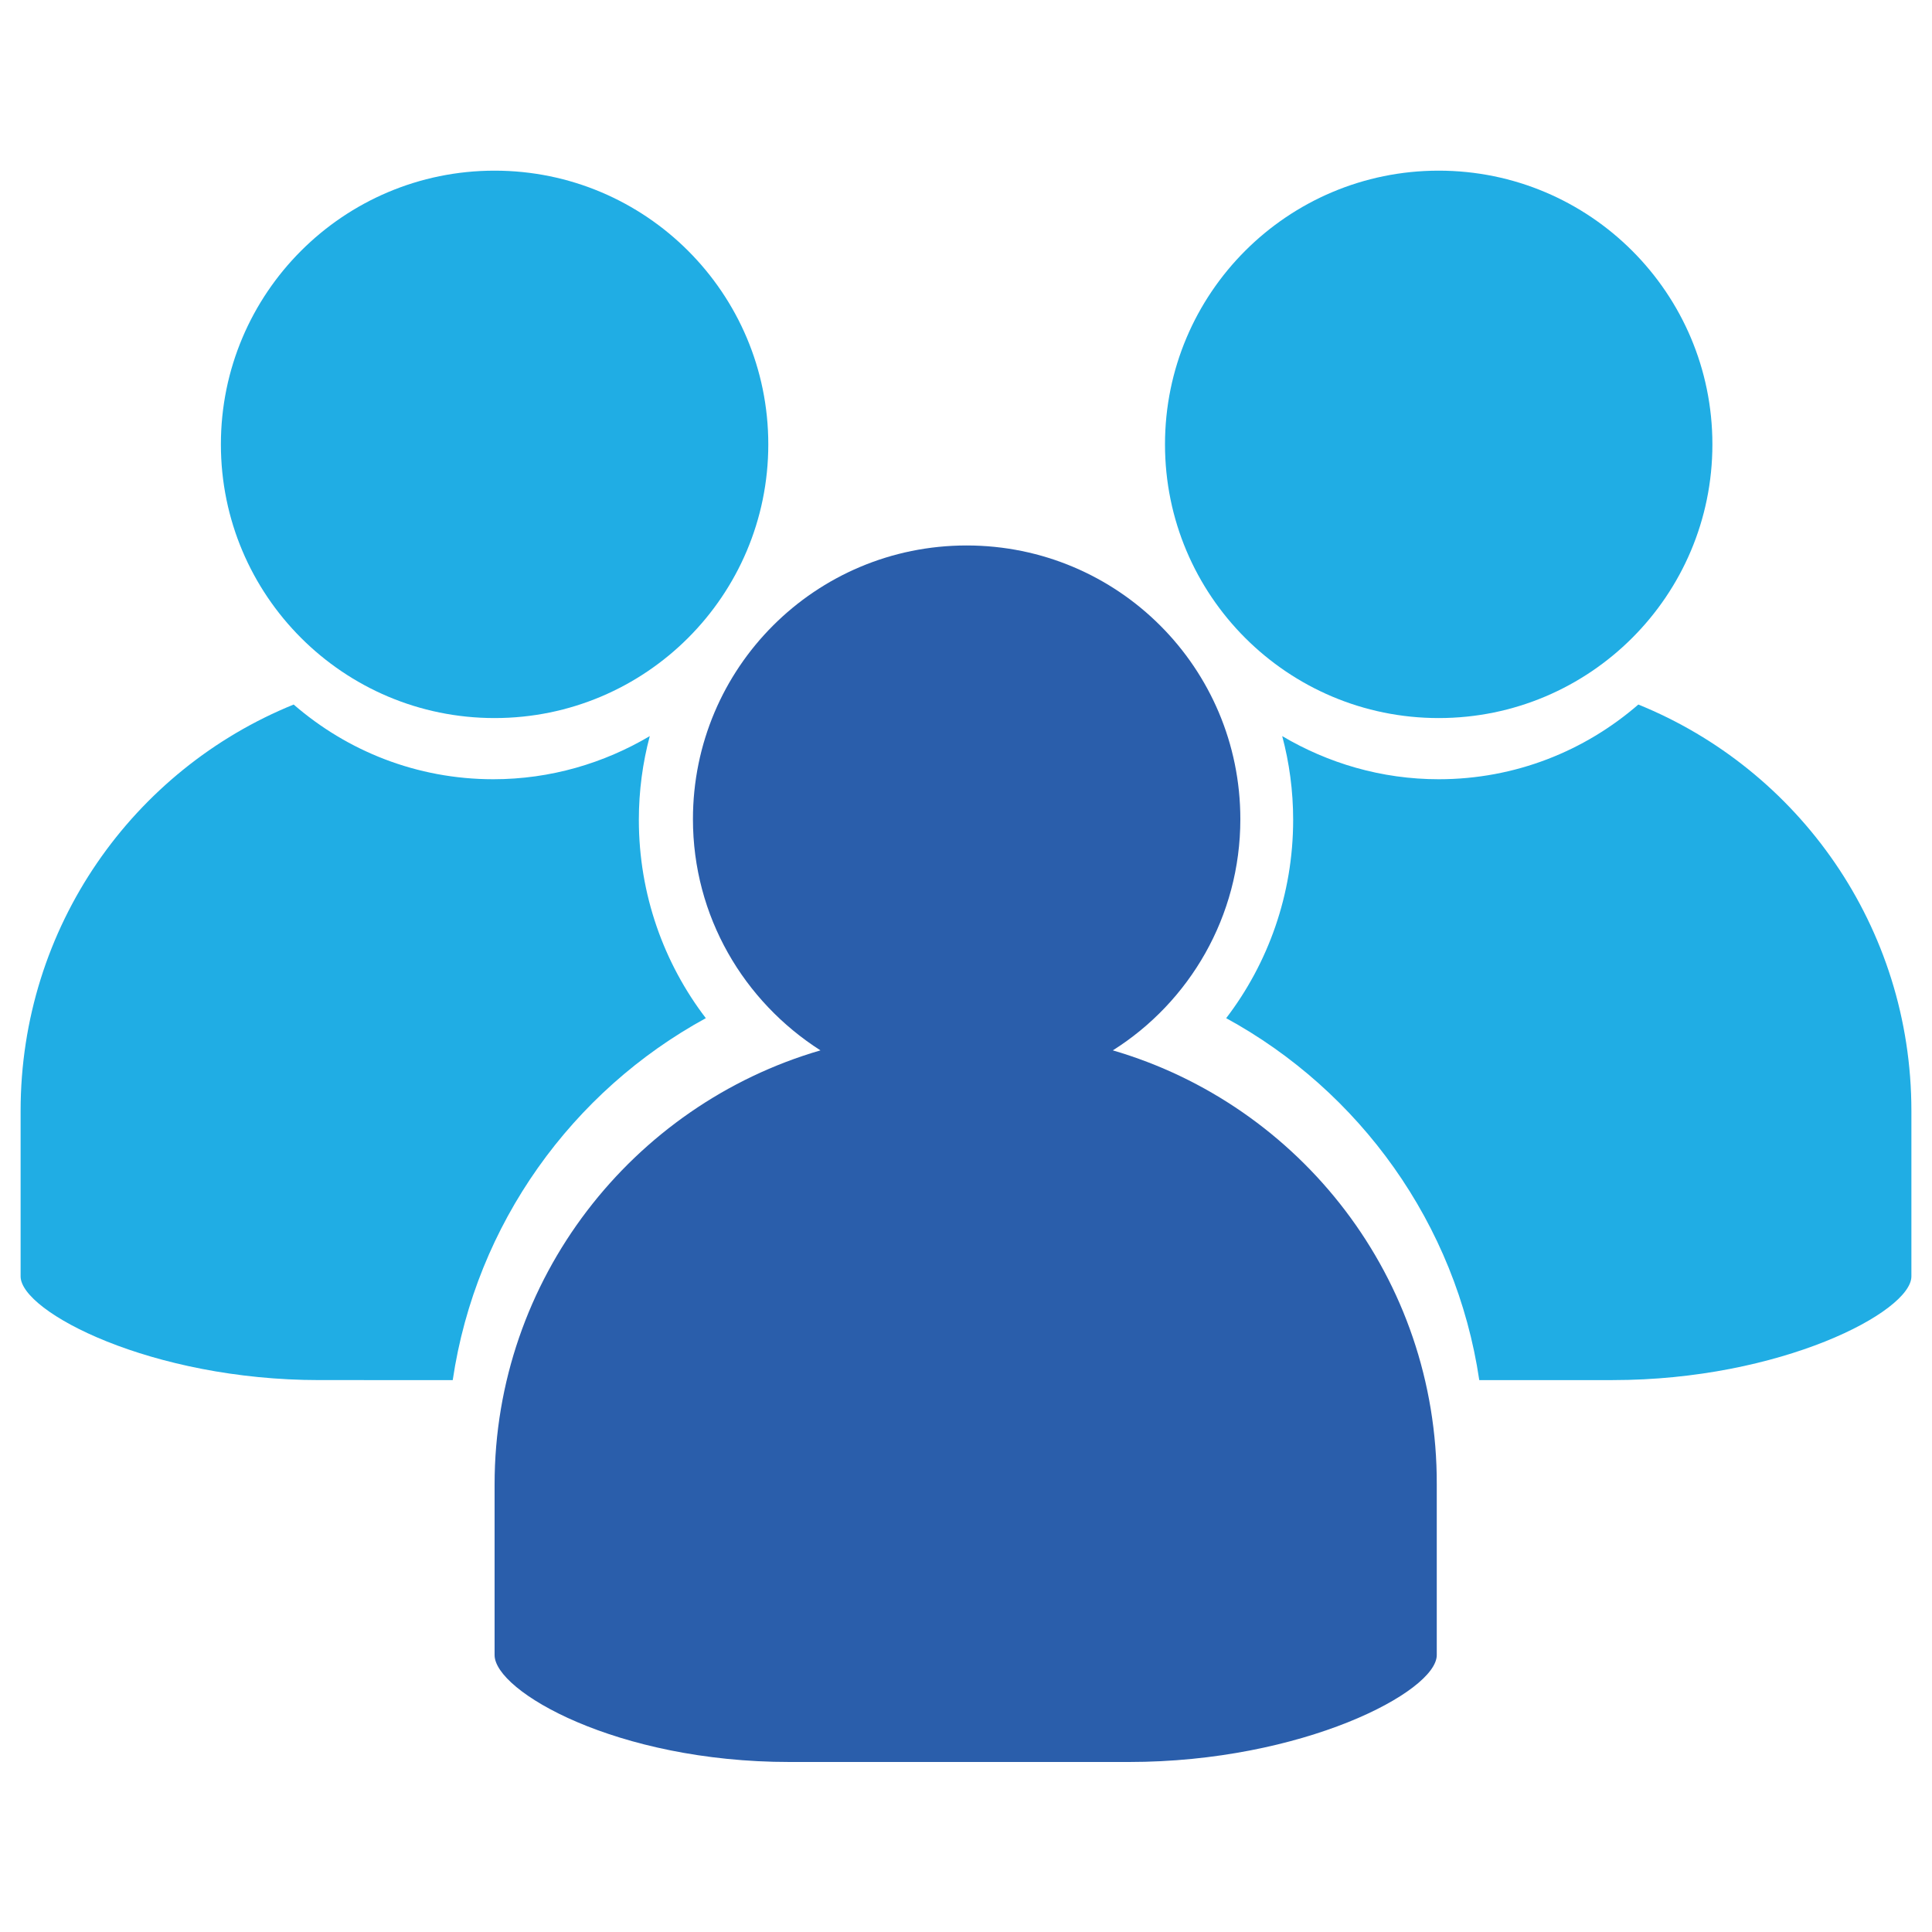 <?xml version="1.0" encoding="UTF-8"?>
<!-- Generator: Adobe Illustrator 26.0.1, SVG Export Plug-In . SVG Version: 6.00 Build 0)  -->
<svg xmlns="http://www.w3.org/2000/svg" xmlns:xlink="http://www.w3.org/1999/xlink" version="1.1" id="Layer_1" x="0px" y="0px" width="300px" height="300px" viewBox="0 0 300 300" xml:space="preserve">
<g>
	<path fill="#2A5EAB" d="M172.8,163.1c11.9-7.5,19.8-20.8,19.8-35.9c0-23.5-19-42.5-42.5-42.5s-42.5,19-42.5,42.5   c0,15.1,7.9,28.3,19.8,35.9c-29.2,8.5-50.6,35.5-50.6,67.4v26.5c0,5.6,18.9,16.6,45.8,16.6h52.7c26.9,0,47.8-10.9,47.8-16.6v-26.5   C223.2,198.5,201.9,171.6,172.8,163.1z"></path>
	<circle fill="#20ADE4" cx="76.8" cy="69" r="42.5"></circle>
	<circle fill="#20ADE4" cx="223.4" cy="69" r="42.5"></circle>
	<path fill="#20ADE4" d="M254.4,109.4c-8.3,7.2-19.1,11.6-31,11.6c-8.9,0-17.2-2.5-24.3-6.7c1.1,4.1,1.7,8.5,1.7,13   c0,11.6-3.9,22.3-10.4,30.8c20.7,11.3,35.7,31.9,39.3,56.2h20.7c26.1,0,46.4-10.6,46.4-16.1v-25.7   C296.8,143.9,279.3,119.5,254.4,109.4z"></path>
	<path fill="#20ADE4" d="M45.6,109.4c8.3,7.2,19.1,11.6,31,11.6c8.9,0,17.2-2.5,24.3-6.7c-1.1,4.1-1.7,8.5-1.7,13   c0,11.6,3.9,22.3,10.4,30.8c-20.7,11.3-35.7,31.9-39.3,56.2H49.6c-26.1,0-46.4-10.6-46.4-16.1v-25.7   C3.2,143.9,20.7,119.5,45.6,109.4z"></path>
</g>
</svg>

